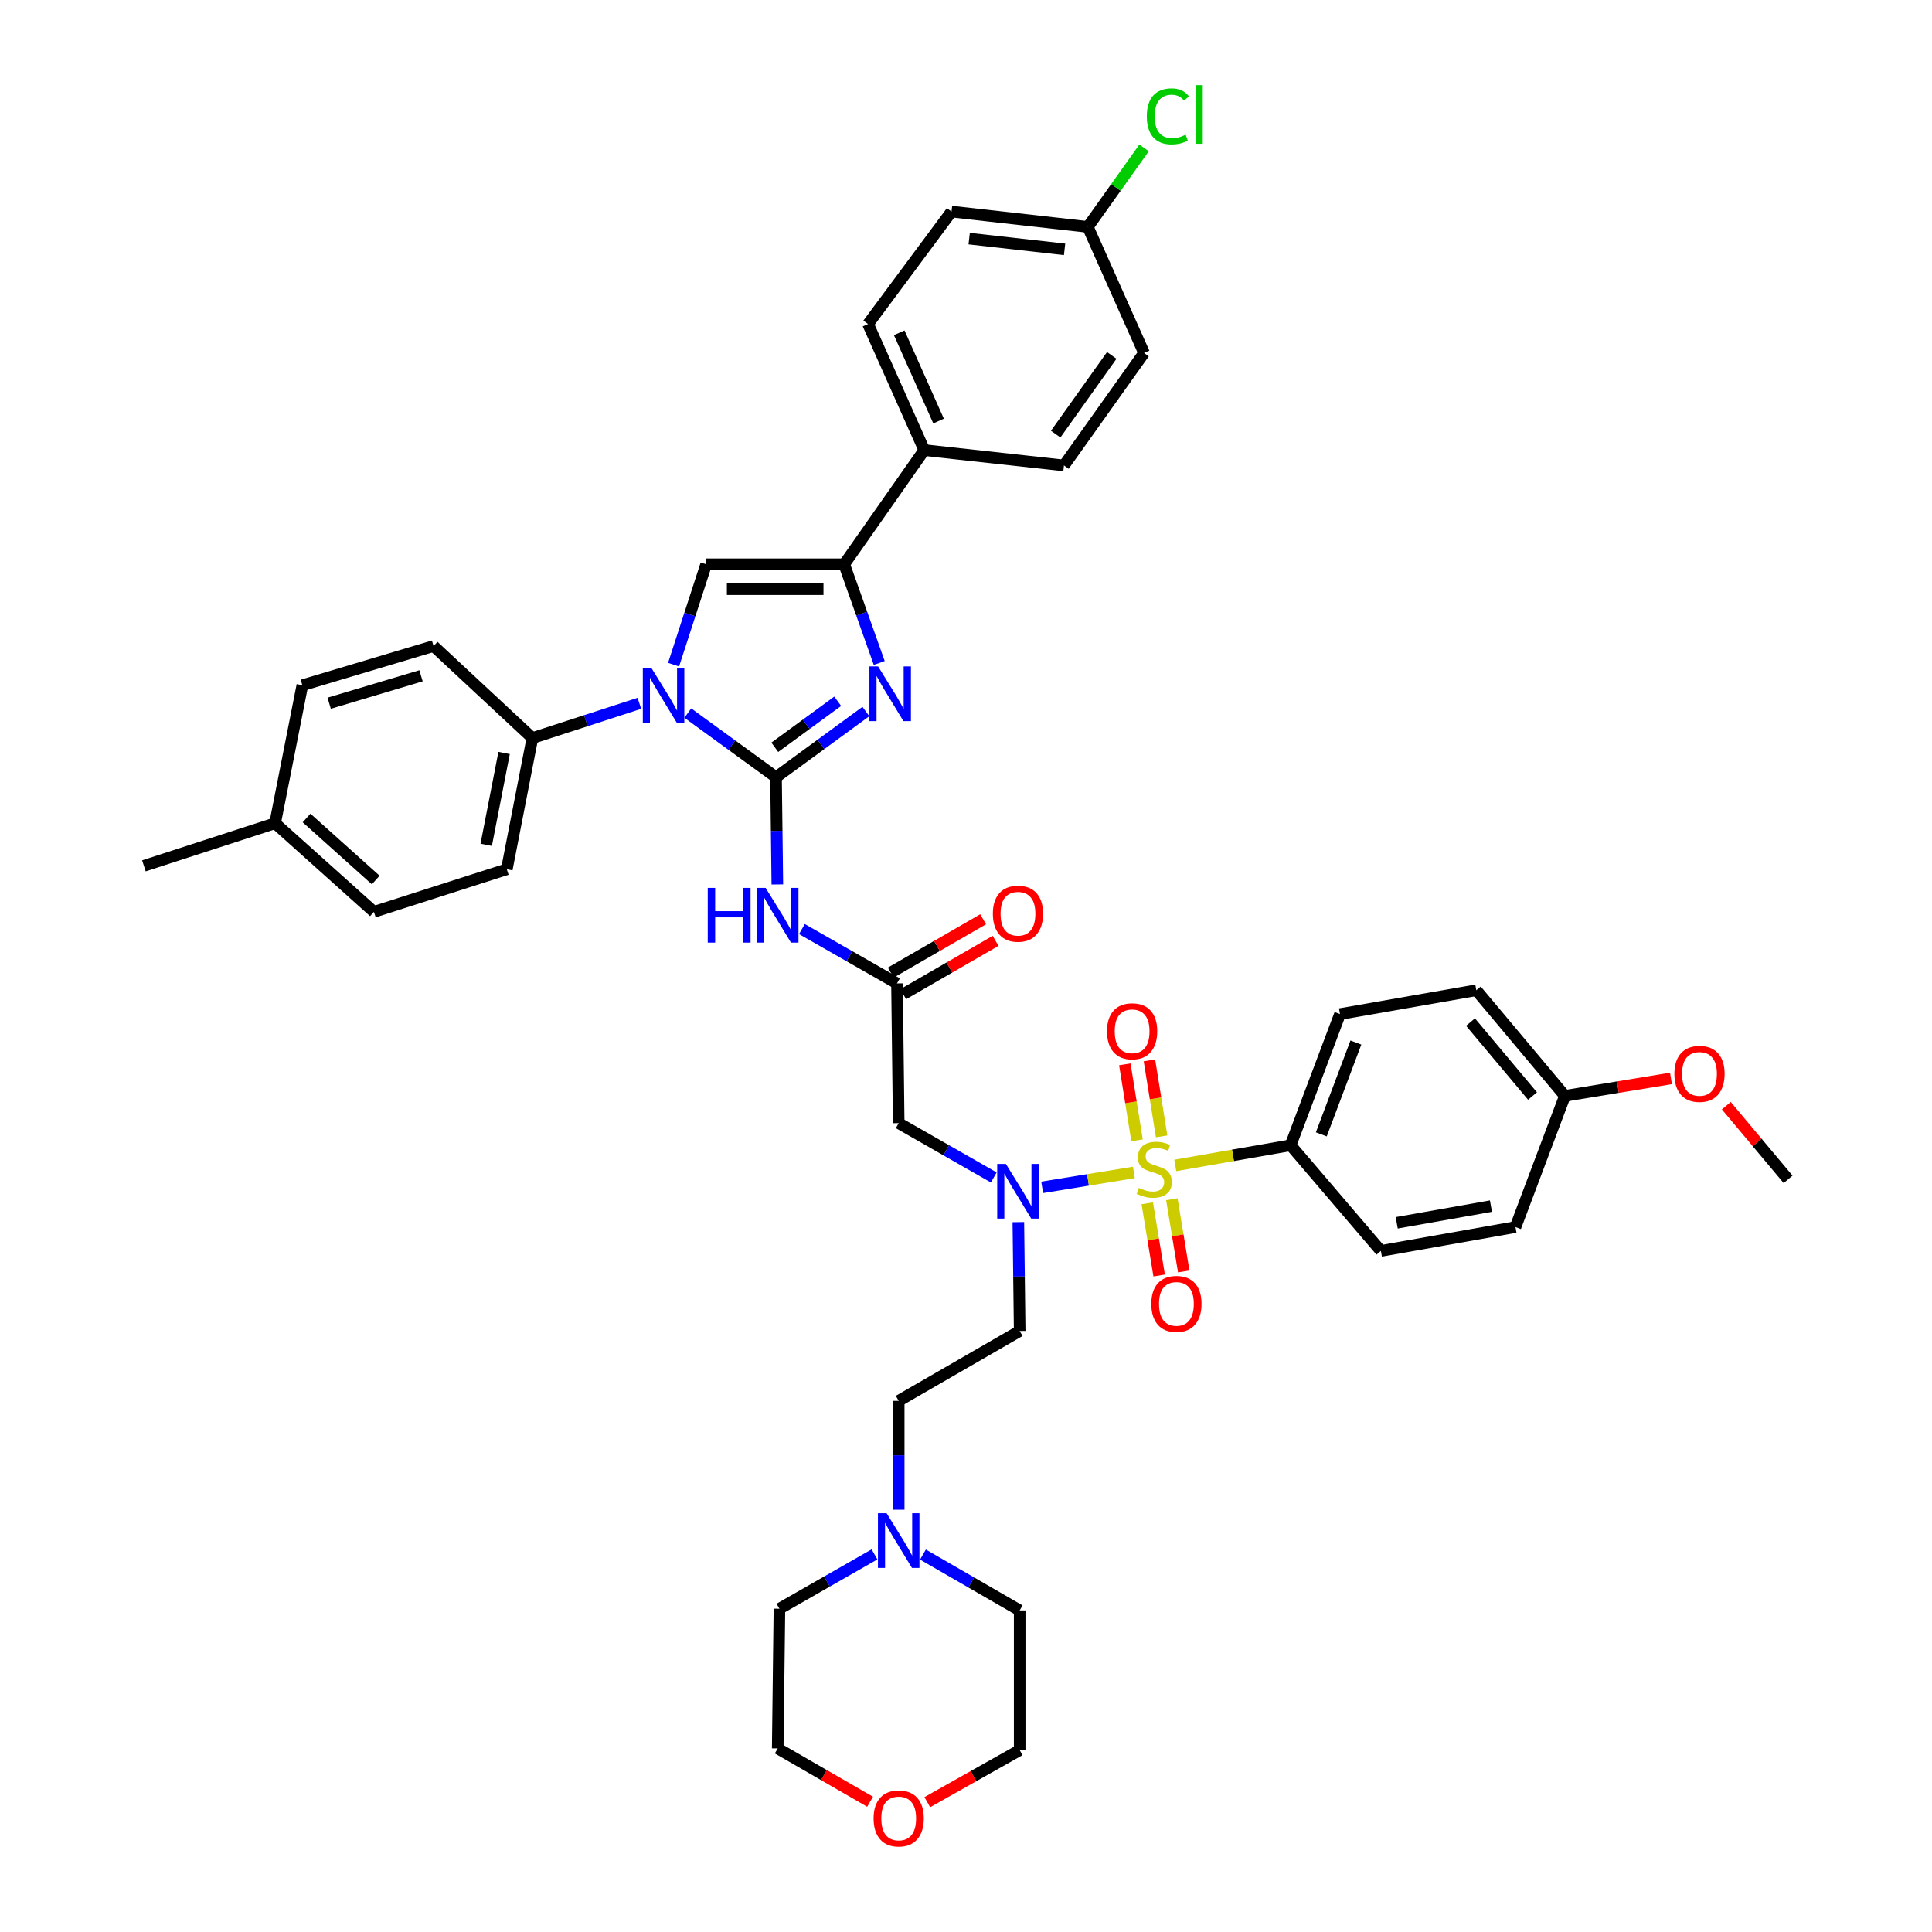 <?xml version='1.0' encoding='iso-8859-1'?>
<svg version='1.1' baseProfile='full'
              xmlns='http://www.w3.org/2000/svg'
                      xmlns:rdkit='http://www.rdkit.org/xml'
                      xmlns:xlink='http://www.w3.org/1999/xlink'
                  xml:space='preserve'
width='1000px' height='1000px' viewBox='0 0 1000 1000'>
<!-- END OF HEADER -->
<rect style='opacity:1.0;fill:#FFFFFF;stroke:none' width='1000' height='1000' x='0' y='0'> </rect>
<path class='bond-0' d='M 514.382,609.448 L 489.774,595.388' style='fill:none;fill-rule:evenodd;stroke:#0000FF;stroke-width:6px;stroke-linecap:butt;stroke-linejoin:miter;stroke-opacity:1' />
<path class='bond-0' d='M 489.774,595.388 L 465.165,581.327' style='fill:none;fill-rule:evenodd;stroke:#000000;stroke-width:6px;stroke-linecap:butt;stroke-linejoin:miter;stroke-opacity:1' />
<path class='bond-1' d='M 539.427,614.564 L 563.164,610.706' style='fill:none;fill-rule:evenodd;stroke:#0000FF;stroke-width:6px;stroke-linecap:butt;stroke-linejoin:miter;stroke-opacity:1' />
<path class='bond-1' d='M 563.164,610.706 L 586.902,606.848' style='fill:none;fill-rule:evenodd;stroke:#CCCC00;stroke-width:6px;stroke-linecap:butt;stroke-linejoin:miter;stroke-opacity:1' />
<path class='bond-2' d='M 527.094,632.567 L 527.438,660.74' style='fill:none;fill-rule:evenodd;stroke:#0000FF;stroke-width:6px;stroke-linecap:butt;stroke-linejoin:miter;stroke-opacity:1' />
<path class='bond-2' d='M 527.438,660.74 L 527.781,688.913' style='fill:none;fill-rule:evenodd;stroke:#000000;stroke-width:6px;stroke-linecap:butt;stroke-linejoin:miter;stroke-opacity:1' />
<path class='bond-3' d='M 668.003,592.786 L 693.578,524.885' style='fill:none;fill-rule:evenodd;stroke:#000000;stroke-width:6px;stroke-linecap:butt;stroke-linejoin:miter;stroke-opacity:1' />
<path class='bond-3' d='M 683.903,587.145 L 701.805,539.614' style='fill:none;fill-rule:evenodd;stroke:#000000;stroke-width:6px;stroke-linecap:butt;stroke-linejoin:miter;stroke-opacity:1' />
<path class='bond-4' d='M 668.003,592.786 L 714.741,647.467' style='fill:none;fill-rule:evenodd;stroke:#000000;stroke-width:6px;stroke-linecap:butt;stroke-linejoin:miter;stroke-opacity:1' />
<path class='bond-5' d='M 668.003,592.786 L 638.162,598.009' style='fill:none;fill-rule:evenodd;stroke:#000000;stroke-width:6px;stroke-linecap:butt;stroke-linejoin:miter;stroke-opacity:1' />
<path class='bond-5' d='M 638.162,598.009 L 608.322,603.231' style='fill:none;fill-rule:evenodd;stroke:#CCCC00;stroke-width:6px;stroke-linecap:butt;stroke-linejoin:miter;stroke-opacity:1' />
<path class='bond-6' d='M 593.829,622.825 L 596.901,641.506' style='fill:none;fill-rule:evenodd;stroke:#CCCC00;stroke-width:6px;stroke-linecap:butt;stroke-linejoin:miter;stroke-opacity:1' />
<path class='bond-6' d='M 596.901,641.506 L 599.974,660.187' style='fill:none;fill-rule:evenodd;stroke:#FF0000;stroke-width:6px;stroke-linecap:butt;stroke-linejoin:miter;stroke-opacity:1' />
<path class='bond-6' d='M 606.549,620.732 L 609.622,639.413' style='fill:none;fill-rule:evenodd;stroke:#CCCC00;stroke-width:6px;stroke-linecap:butt;stroke-linejoin:miter;stroke-opacity:1' />
<path class='bond-6' d='M 609.622,639.413 L 612.694,658.094' style='fill:none;fill-rule:evenodd;stroke:#FF0000;stroke-width:6px;stroke-linecap:butt;stroke-linejoin:miter;stroke-opacity:1' />
<path class='bond-7' d='M 601.259,588.183 L 598.101,568.514' style='fill:none;fill-rule:evenodd;stroke:#CCCC00;stroke-width:6px;stroke-linecap:butt;stroke-linejoin:miter;stroke-opacity:1' />
<path class='bond-7' d='M 598.101,568.514 L 594.944,548.845' style='fill:none;fill-rule:evenodd;stroke:#FF0000;stroke-width:6px;stroke-linecap:butt;stroke-linejoin:miter;stroke-opacity:1' />
<path class='bond-7' d='M 588.53,590.226 L 585.373,570.557' style='fill:none;fill-rule:evenodd;stroke:#CCCC00;stroke-width:6px;stroke-linecap:butt;stroke-linejoin:miter;stroke-opacity:1' />
<path class='bond-7' d='M 585.373,570.557 L 582.216,550.888' style='fill:none;fill-rule:evenodd;stroke:#FF0000;stroke-width:6px;stroke-linecap:butt;stroke-linejoin:miter;stroke-opacity:1' />
<path class='bond-8' d='M 693.578,524.885 L 764.129,512.538' style='fill:none;fill-rule:evenodd;stroke:#000000;stroke-width:6px;stroke-linecap:butt;stroke-linejoin:miter;stroke-opacity:1' />
<path class='bond-9' d='M 714.741,647.467 L 784.412,635.12' style='fill:none;fill-rule:evenodd;stroke:#000000;stroke-width:6px;stroke-linecap:butt;stroke-linejoin:miter;stroke-opacity:1' />
<path class='bond-9' d='M 722.942,632.922 L 771.711,624.279' style='fill:none;fill-rule:evenodd;stroke:#000000;stroke-width:6px;stroke-linecap:butt;stroke-linejoin:miter;stroke-opacity:1' />
<path class='bond-10' d='M 465.165,781.418 L 465.165,753.246' style='fill:none;fill-rule:evenodd;stroke:#0000FF;stroke-width:6px;stroke-linecap:butt;stroke-linejoin:miter;stroke-opacity:1' />
<path class='bond-10' d='M 465.165,753.246 L 465.165,725.073' style='fill:none;fill-rule:evenodd;stroke:#000000;stroke-width:6px;stroke-linecap:butt;stroke-linejoin:miter;stroke-opacity:1' />
<path class='bond-11' d='M 477.712,804.632 L 502.747,819.089' style='fill:none;fill-rule:evenodd;stroke:#0000FF;stroke-width:6px;stroke-linecap:butt;stroke-linejoin:miter;stroke-opacity:1' />
<path class='bond-11' d='M 502.747,819.089 L 527.781,833.546' style='fill:none;fill-rule:evenodd;stroke:#000000;stroke-width:6px;stroke-linecap:butt;stroke-linejoin:miter;stroke-opacity:1' />
<path class='bond-12' d='M 452.647,804.54 L 428.038,818.603' style='fill:none;fill-rule:evenodd;stroke:#0000FF;stroke-width:6px;stroke-linecap:butt;stroke-linejoin:miter;stroke-opacity:1' />
<path class='bond-12' d='M 428.038,818.603 L 403.43,832.665' style='fill:none;fill-rule:evenodd;stroke:#000000;stroke-width:6px;stroke-linecap:butt;stroke-linejoin:miter;stroke-opacity:1' />
<path class='bond-13' d='M 450.357,932.588 L 426.453,918.783' style='fill:none;fill-rule:evenodd;stroke:#FF0000;stroke-width:6px;stroke-linecap:butt;stroke-linejoin:miter;stroke-opacity:1' />
<path class='bond-13' d='M 426.453,918.783 L 402.549,904.979' style='fill:none;fill-rule:evenodd;stroke:#000000;stroke-width:6px;stroke-linecap:butt;stroke-linejoin:miter;stroke-opacity:1' />
<path class='bond-14' d='M 479.962,932.802 L 503.871,919.331' style='fill:none;fill-rule:evenodd;stroke:#FF0000;stroke-width:6px;stroke-linecap:butt;stroke-linejoin:miter;stroke-opacity:1' />
<path class='bond-14' d='M 503.871,919.331 L 527.781,905.86' style='fill:none;fill-rule:evenodd;stroke:#000000;stroke-width:6px;stroke-linecap:butt;stroke-linejoin:miter;stroke-opacity:1' />
<path class='bond-15' d='M 415.066,480.887 L 439.675,494.947' style='fill:none;fill-rule:evenodd;stroke:#0000FF;stroke-width:6px;stroke-linecap:butt;stroke-linejoin:miter;stroke-opacity:1' />
<path class='bond-15' d='M 439.675,494.947 L 464.284,509.007' style='fill:none;fill-rule:evenodd;stroke:#000000;stroke-width:6px;stroke-linecap:butt;stroke-linejoin:miter;stroke-opacity:1' />
<path class='bond-16' d='M 402.352,457.789 L 402.01,430.046' style='fill:none;fill-rule:evenodd;stroke:#0000FF;stroke-width:6px;stroke-linecap:butt;stroke-linejoin:miter;stroke-opacity:1' />
<path class='bond-16' d='M 402.01,430.046 L 401.668,402.303' style='fill:none;fill-rule:evenodd;stroke:#000000;stroke-width:6px;stroke-linecap:butt;stroke-linejoin:miter;stroke-opacity:1' />
<path class='bond-17' d='M 467.507,514.589 L 491.411,500.787' style='fill:none;fill-rule:evenodd;stroke:#000000;stroke-width:6px;stroke-linecap:butt;stroke-linejoin:miter;stroke-opacity:1' />
<path class='bond-17' d='M 491.411,500.787 L 515.315,486.986' style='fill:none;fill-rule:evenodd;stroke:#FF0000;stroke-width:6px;stroke-linecap:butt;stroke-linejoin:miter;stroke-opacity:1' />
<path class='bond-17' d='M 461.061,503.425 L 484.965,489.623' style='fill:none;fill-rule:evenodd;stroke:#000000;stroke-width:6px;stroke-linecap:butt;stroke-linejoin:miter;stroke-opacity:1' />
<path class='bond-17' d='M 484.965,489.623 L 508.869,475.821' style='fill:none;fill-rule:evenodd;stroke:#FF0000;stroke-width:6px;stroke-linecap:butt;stroke-linejoin:miter;stroke-opacity:1' />
<path class='bond-18' d='M 464.284,509.007 L 465.165,581.327' style='fill:none;fill-rule:evenodd;stroke:#000000;stroke-width:6px;stroke-linecap:butt;stroke-linejoin:miter;stroke-opacity:1' />
<path class='bond-19' d='M 356.003,369.089 L 378.835,385.696' style='fill:none;fill-rule:evenodd;stroke:#0000FF;stroke-width:6px;stroke-linecap:butt;stroke-linejoin:miter;stroke-opacity:1' />
<path class='bond-19' d='M 378.835,385.696 L 401.668,402.303' style='fill:none;fill-rule:evenodd;stroke:#000000;stroke-width:6px;stroke-linecap:butt;stroke-linejoin:miter;stroke-opacity:1' />
<path class='bond-20' d='M 348.642,344.024 L 357.078,318.046' style='fill:none;fill-rule:evenodd;stroke:#0000FF;stroke-width:6px;stroke-linecap:butt;stroke-linejoin:miter;stroke-opacity:1' />
<path class='bond-20' d='M 357.078,318.046 L 365.515,292.067' style='fill:none;fill-rule:evenodd;stroke:#000000;stroke-width:6px;stroke-linecap:butt;stroke-linejoin:miter;stroke-opacity:1' />
<path class='bond-21' d='M 330.939,364.036 L 303.25,373.028' style='fill:none;fill-rule:evenodd;stroke:#0000FF;stroke-width:6px;stroke-linecap:butt;stroke-linejoin:miter;stroke-opacity:1' />
<path class='bond-21' d='M 303.25,373.028 L 275.562,382.02' style='fill:none;fill-rule:evenodd;stroke:#000000;stroke-width:6px;stroke-linecap:butt;stroke-linejoin:miter;stroke-opacity:1' />
<path class='bond-22' d='M 401.668,402.303 L 424.925,385.292' style='fill:none;fill-rule:evenodd;stroke:#000000;stroke-width:6px;stroke-linecap:butt;stroke-linejoin:miter;stroke-opacity:1' />
<path class='bond-22' d='M 424.925,385.292 L 448.183,368.282' style='fill:none;fill-rule:evenodd;stroke:#0000FF;stroke-width:6px;stroke-linecap:butt;stroke-linejoin:miter;stroke-opacity:1' />
<path class='bond-22' d='M 401.035,386.794 L 417.315,374.887' style='fill:none;fill-rule:evenodd;stroke:#000000;stroke-width:6px;stroke-linecap:butt;stroke-linejoin:miter;stroke-opacity:1' />
<path class='bond-22' d='M 417.315,374.887 L 433.595,362.979' style='fill:none;fill-rule:evenodd;stroke:#0000FF;stroke-width:6px;stroke-linecap:butt;stroke-linejoin:miter;stroke-opacity:1' />
<path class='bond-23' d='M 455.092,343.15 L 446.019,317.609' style='fill:none;fill-rule:evenodd;stroke:#0000FF;stroke-width:6px;stroke-linecap:butt;stroke-linejoin:miter;stroke-opacity:1' />
<path class='bond-23' d='M 446.019,317.609 L 436.947,292.067' style='fill:none;fill-rule:evenodd;stroke:#000000;stroke-width:6px;stroke-linecap:butt;stroke-linejoin:miter;stroke-opacity:1' />
<path class='bond-24' d='M 436.947,292.067 L 478.393,232.975' style='fill:none;fill-rule:evenodd;stroke:#000000;stroke-width:6px;stroke-linecap:butt;stroke-linejoin:miter;stroke-opacity:1' />
<path class='bond-25' d='M 436.947,292.067 L 365.515,292.067' style='fill:none;fill-rule:evenodd;stroke:#000000;stroke-width:6px;stroke-linecap:butt;stroke-linejoin:miter;stroke-opacity:1' />
<path class='bond-25' d='M 426.232,304.959 L 376.23,304.959' style='fill:none;fill-rule:evenodd;stroke:#000000;stroke-width:6px;stroke-linecap:butt;stroke-linejoin:miter;stroke-opacity:1' />
<path class='bond-26' d='M 478.393,232.975 L 449.294,167.716' style='fill:none;fill-rule:evenodd;stroke:#000000;stroke-width:6px;stroke-linecap:butt;stroke-linejoin:miter;stroke-opacity:1' />
<path class='bond-26' d='M 485.802,217.936 L 465.433,172.255' style='fill:none;fill-rule:evenodd;stroke:#000000;stroke-width:6px;stroke-linecap:butt;stroke-linejoin:miter;stroke-opacity:1' />
<path class='bond-27' d='M 478.393,232.975 L 550.706,240.917' style='fill:none;fill-rule:evenodd;stroke:#000000;stroke-width:6px;stroke-linecap:butt;stroke-linejoin:miter;stroke-opacity:1' />
<path class='bond-28' d='M 449.294,167.716 L 492.502,109.512' style='fill:none;fill-rule:evenodd;stroke:#000000;stroke-width:6px;stroke-linecap:butt;stroke-linejoin:miter;stroke-opacity:1' />
<path class='bond-29' d='M 275.562,382.02 L 224.412,334.394' style='fill:none;fill-rule:evenodd;stroke:#000000;stroke-width:6px;stroke-linecap:butt;stroke-linejoin:miter;stroke-opacity:1' />
<path class='bond-30' d='M 275.562,382.02 L 262.327,449.922' style='fill:none;fill-rule:evenodd;stroke:#000000;stroke-width:6px;stroke-linecap:butt;stroke-linejoin:miter;stroke-opacity:1' />
<path class='bond-30' d='M 260.923,389.739 L 251.659,437.27' style='fill:none;fill-rule:evenodd;stroke:#000000;stroke-width:6px;stroke-linecap:butt;stroke-linejoin:miter;stroke-opacity:1' />
<path class='bond-31' d='M 142.394,426.109 L 193.544,471.973' style='fill:none;fill-rule:evenodd;stroke:#000000;stroke-width:6px;stroke-linecap:butt;stroke-linejoin:miter;stroke-opacity:1' />
<path class='bond-31' d='M 158.673,423.39 L 194.478,455.495' style='fill:none;fill-rule:evenodd;stroke:#000000;stroke-width:6px;stroke-linecap:butt;stroke-linejoin:miter;stroke-opacity:1' />
<path class='bond-32' d='M 142.394,426.109 L 74.486,448.16' style='fill:none;fill-rule:evenodd;stroke:#000000;stroke-width:6px;stroke-linecap:butt;stroke-linejoin:miter;stroke-opacity:1' />
<path class='bond-33' d='M 142.394,426.109 L 156.503,354.676' style='fill:none;fill-rule:evenodd;stroke:#000000;stroke-width:6px;stroke-linecap:butt;stroke-linejoin:miter;stroke-opacity:1' />
<path class='bond-34' d='M 224.412,334.394 L 156.503,354.676' style='fill:none;fill-rule:evenodd;stroke:#000000;stroke-width:6px;stroke-linecap:butt;stroke-linejoin:miter;stroke-opacity:1' />
<path class='bond-34' d='M 217.915,349.788 L 170.379,363.986' style='fill:none;fill-rule:evenodd;stroke:#000000;stroke-width:6px;stroke-linecap:butt;stroke-linejoin:miter;stroke-opacity:1' />
<path class='bond-35' d='M 262.327,449.922 L 193.544,471.973' style='fill:none;fill-rule:evenodd;stroke:#000000;stroke-width:6px;stroke-linecap:butt;stroke-linejoin:miter;stroke-opacity:1' />
<path class='bond-36' d='M 550.706,240.917 L 592.159,182.713' style='fill:none;fill-rule:evenodd;stroke:#000000;stroke-width:6px;stroke-linecap:butt;stroke-linejoin:miter;stroke-opacity:1' />
<path class='bond-36' d='M 546.423,224.708 L 575.44,183.965' style='fill:none;fill-rule:evenodd;stroke:#000000;stroke-width:6px;stroke-linecap:butt;stroke-linejoin:miter;stroke-opacity:1' />
<path class='bond-37' d='M 563.053,117.447 L 592.159,182.713' style='fill:none;fill-rule:evenodd;stroke:#000000;stroke-width:6px;stroke-linecap:butt;stroke-linejoin:miter;stroke-opacity:1' />
<path class='bond-38' d='M 563.053,117.447 L 577.609,97.008' style='fill:none;fill-rule:evenodd;stroke:#000000;stroke-width:6px;stroke-linecap:butt;stroke-linejoin:miter;stroke-opacity:1' />
<path class='bond-38' d='M 577.609,97.008 L 592.166,76.569' style='fill:none;fill-rule:evenodd;stroke:#00CC00;stroke-width:6px;stroke-linecap:butt;stroke-linejoin:miter;stroke-opacity:1' />
<path class='bond-39' d='M 563.053,117.447 L 492.502,109.512' style='fill:none;fill-rule:evenodd;stroke:#000000;stroke-width:6px;stroke-linecap:butt;stroke-linejoin:miter;stroke-opacity:1' />
<path class='bond-39' d='M 551.029,129.067 L 501.643,123.512' style='fill:none;fill-rule:evenodd;stroke:#000000;stroke-width:6px;stroke-linecap:butt;stroke-linejoin:miter;stroke-opacity:1' />
<path class='bond-40' d='M 465.165,725.073 L 527.781,688.913' style='fill:none;fill-rule:evenodd;stroke:#000000;stroke-width:6px;stroke-linecap:butt;stroke-linejoin:miter;stroke-opacity:1' />
<path class='bond-41' d='M 527.781,833.546 L 527.781,905.86' style='fill:none;fill-rule:evenodd;stroke:#000000;stroke-width:6px;stroke-linecap:butt;stroke-linejoin:miter;stroke-opacity:1' />
<path class='bond-42' d='M 403.43,832.665 L 402.549,904.979' style='fill:none;fill-rule:evenodd;stroke:#000000;stroke-width:6px;stroke-linecap:butt;stroke-linejoin:miter;stroke-opacity:1' />
<path class='bond-43' d='M 809.987,567.211 L 784.412,635.12' style='fill:none;fill-rule:evenodd;stroke:#000000;stroke-width:6px;stroke-linecap:butt;stroke-linejoin:miter;stroke-opacity:1' />
<path class='bond-44' d='M 809.987,567.211 L 837.439,562.696' style='fill:none;fill-rule:evenodd;stroke:#000000;stroke-width:6px;stroke-linecap:butt;stroke-linejoin:miter;stroke-opacity:1' />
<path class='bond-44' d='M 837.439,562.696 L 864.892,558.181' style='fill:none;fill-rule:evenodd;stroke:#FF0000;stroke-width:6px;stroke-linecap:butt;stroke-linejoin:miter;stroke-opacity:1' />
<path class='bond-45' d='M 809.987,567.211 L 764.129,512.538' style='fill:none;fill-rule:evenodd;stroke:#000000;stroke-width:6px;stroke-linecap:butt;stroke-linejoin:miter;stroke-opacity:1' />
<path class='bond-45' d='M 793.231,567.295 L 761.131,529.023' style='fill:none;fill-rule:evenodd;stroke:#000000;stroke-width:6px;stroke-linecap:butt;stroke-linejoin:miter;stroke-opacity:1' />
<path class='bond-46' d='M 893.533,572.296 L 909.524,591.361' style='fill:none;fill-rule:evenodd;stroke:#FF0000;stroke-width:6px;stroke-linecap:butt;stroke-linejoin:miter;stroke-opacity:1' />
<path class='bond-46' d='M 909.524,591.361 L 925.514,610.426' style='fill:none;fill-rule:evenodd;stroke:#000000;stroke-width:6px;stroke-linecap:butt;stroke-linejoin:miter;stroke-opacity:1' />
<path  class='atom-0' d='M 520.64 602.44
L 529.92 617.44
Q 530.84 618.92, 532.32 621.6
Q 533.8 624.28, 533.88 624.44
L 533.88 602.44
L 537.64 602.44
L 537.64 630.76
L 533.76 630.76
L 523.8 614.36
Q 522.64 612.44, 521.4 610.24
Q 520.2 608.04, 519.84 607.36
L 519.84 630.76
L 516.16 630.76
L 516.16 602.44
L 520.64 602.44
' fill='#0000FF'/>
<path  class='atom-2' d='M 589.451 614.853
Q 589.771 614.973, 591.091 615.533
Q 592.411 616.093, 593.851 616.453
Q 595.331 616.773, 596.771 616.773
Q 599.451 616.773, 601.011 615.493
Q 602.571 614.173, 602.571 611.893
Q 602.571 610.333, 601.771 609.373
Q 601.011 608.413, 599.811 607.893
Q 598.611 607.373, 596.611 606.773
Q 594.091 606.013, 592.571 605.293
Q 591.091 604.573, 590.011 603.053
Q 588.971 601.533, 588.971 598.973
Q 588.971 595.413, 591.371 593.213
Q 593.811 591.013, 598.611 591.013
Q 601.891 591.013, 605.611 592.573
L 604.691 595.653
Q 601.291 594.253, 598.731 594.253
Q 595.971 594.253, 594.451 595.413
Q 592.931 596.533, 592.971 598.493
Q 592.971 600.013, 593.731 600.933
Q 594.531 601.853, 595.651 602.373
Q 596.811 602.893, 598.731 603.493
Q 601.291 604.293, 602.811 605.093
Q 604.331 605.893, 605.411 607.533
Q 606.531 609.133, 606.531 611.893
Q 606.531 615.813, 603.891 617.933
Q 601.291 620.013, 596.931 620.013
Q 594.411 620.013, 592.491 619.453
Q 590.611 618.933, 588.371 618.013
L 589.451 614.853
' fill='#CCCC00'/>
<path  class='atom-3' d='M 595.91 674.884
Q 595.91 668.084, 599.27 664.284
Q 602.63 660.484, 608.91 660.484
Q 615.19 660.484, 618.55 664.284
Q 621.91 668.084, 621.91 674.884
Q 621.91 681.764, 618.51 685.684
Q 615.11 689.564, 608.91 689.564
Q 602.67 689.564, 599.27 685.684
Q 595.91 681.804, 595.91 674.884
M 608.91 686.364
Q 613.23 686.364, 615.55 683.484
Q 617.91 680.564, 617.91 674.884
Q 617.91 669.324, 615.55 666.524
Q 613.23 663.684, 608.91 663.684
Q 604.59 663.684, 602.23 666.484
Q 599.91 669.284, 599.91 674.884
Q 599.91 680.604, 602.23 683.484
Q 604.59 686.364, 608.91 686.364
' fill='#FF0000'/>
<path  class='atom-4' d='M 572.985 533.781
Q 572.985 526.981, 576.345 523.181
Q 579.705 519.381, 585.985 519.381
Q 592.265 519.381, 595.625 523.181
Q 598.985 526.981, 598.985 533.781
Q 598.985 540.661, 595.585 544.581
Q 592.185 548.461, 585.985 548.461
Q 579.745 548.461, 576.345 544.581
Q 572.985 540.701, 572.985 533.781
M 585.985 545.261
Q 590.305 545.261, 592.625 542.381
Q 594.985 539.461, 594.985 533.781
Q 594.985 528.221, 592.625 525.421
Q 590.305 522.581, 585.985 522.581
Q 581.665 522.581, 579.305 525.381
Q 576.985 528.181, 576.985 533.781
Q 576.985 539.501, 579.305 542.381
Q 581.665 545.261, 585.985 545.261
' fill='#FF0000'/>
<path  class='atom-7' d='M 458.905 783.226
L 468.185 798.226
Q 469.105 799.706, 470.585 802.386
Q 472.065 805.066, 472.145 805.226
L 472.145 783.226
L 475.905 783.226
L 475.905 811.546
L 472.025 811.546
L 462.065 795.146
Q 460.905 793.226, 459.665 791.026
Q 458.465 788.826, 458.105 788.146
L 458.105 811.546
L 454.425 811.546
L 454.425 783.226
L 458.905 783.226
' fill='#0000FF'/>
<path  class='atom-8' d='M 452.165 941.219
Q 452.165 934.419, 455.525 930.619
Q 458.885 926.819, 465.165 926.819
Q 471.445 926.819, 474.805 930.619
Q 478.165 934.419, 478.165 941.219
Q 478.165 948.099, 474.765 952.019
Q 471.365 955.899, 465.165 955.899
Q 458.925 955.899, 455.525 952.019
Q 452.165 948.139, 452.165 941.219
M 465.165 952.699
Q 469.485 952.699, 471.805 949.819
Q 474.165 946.899, 474.165 941.219
Q 474.165 935.659, 471.805 932.859
Q 469.485 930.019, 465.165 930.019
Q 460.845 930.019, 458.485 932.819
Q 456.165 935.619, 456.165 941.219
Q 456.165 946.939, 458.485 949.819
Q 460.845 952.699, 465.165 952.699
' fill='#FF0000'/>
<path  class='atom-9' d='M 366.329 459.575
L 370.169 459.575
L 370.169 471.615
L 384.649 471.615
L 384.649 459.575
L 388.489 459.575
L 388.489 487.895
L 384.649 487.895
L 384.649 474.815
L 370.169 474.815
L 370.169 487.895
L 366.329 487.895
L 366.329 459.575
' fill='#0000FF'/>
<path  class='atom-9' d='M 396.289 459.575
L 405.569 474.575
Q 406.489 476.055, 407.969 478.735
Q 409.449 481.415, 409.529 481.575
L 409.529 459.575
L 413.289 459.575
L 413.289 487.895
L 409.409 487.895
L 399.449 471.495
Q 398.289 469.575, 397.049 467.375
Q 395.849 465.175, 395.489 464.495
L 395.489 487.895
L 391.809 487.895
L 391.809 459.575
L 396.289 459.575
' fill='#0000FF'/>
<path  class='atom-11' d='M 513.9 472.934
Q 513.9 466.134, 517.26 462.334
Q 520.62 458.534, 526.9 458.534
Q 533.18 458.534, 536.54 462.334
Q 539.9 466.134, 539.9 472.934
Q 539.9 479.814, 536.5 483.734
Q 533.1 487.614, 526.9 487.614
Q 520.66 487.614, 517.26 483.734
Q 513.9 479.854, 513.9 472.934
M 526.9 484.414
Q 531.22 484.414, 533.54 481.534
Q 535.9 478.614, 535.9 472.934
Q 535.9 467.374, 533.54 464.574
Q 531.22 461.734, 526.9 461.734
Q 522.58 461.734, 520.22 464.534
Q 517.9 467.334, 517.9 472.934
Q 517.9 478.654, 520.22 481.534
Q 522.58 484.414, 526.9 484.414
' fill='#FF0000'/>
<path  class='atom-13' d='M 337.203 345.809
L 346.483 360.809
Q 347.403 362.289, 348.883 364.969
Q 350.363 367.649, 350.443 367.809
L 350.443 345.809
L 354.203 345.809
L 354.203 374.129
L 350.323 374.129
L 340.363 357.729
Q 339.203 355.809, 337.963 353.609
Q 336.763 351.409, 336.403 350.729
L 336.403 374.129
L 332.723 374.129
L 332.723 345.809
L 337.203 345.809
' fill='#0000FF'/>
<path  class='atom-15' d='M 454.493 344.928
L 463.773 359.928
Q 464.693 361.408, 466.173 364.088
Q 467.653 366.768, 467.733 366.928
L 467.733 344.928
L 471.493 344.928
L 471.493 373.248
L 467.613 373.248
L 457.653 356.848
Q 456.493 354.928, 455.253 352.728
Q 454.053 350.528, 453.693 349.848
L 453.693 373.248
L 450.013 373.248
L 450.013 344.928
L 454.493 344.928
' fill='#0000FF'/>
<path  class='atom-31' d='M 593.586 60.222
Q 593.586 53.182, 596.866 49.502
Q 600.186 45.782, 606.466 45.782
Q 612.306 45.782, 615.426 49.903
L 612.786 52.062
Q 610.506 49.062, 606.466 49.062
Q 602.186 49.062, 599.906 51.943
Q 597.666 54.782, 597.666 60.222
Q 597.666 65.823, 599.986 68.703
Q 602.346 71.582, 606.906 71.582
Q 610.026 71.582, 613.666 69.703
L 614.786 72.703
Q 613.306 73.662, 611.066 74.222
Q 608.826 74.782, 606.346 74.782
Q 600.186 74.782, 596.866 71.022
Q 593.586 67.263, 593.586 60.222
' fill='#00CC00'/>
<path  class='atom-31' d='M 618.866 44.062
L 622.546 44.062
L 622.546 74.422
L 618.866 74.422
L 618.866 44.062
' fill='#00CC00'/>
<path  class='atom-41' d='M 866.657 555.832
Q 866.657 549.032, 870.017 545.232
Q 873.377 541.432, 879.657 541.432
Q 885.937 541.432, 889.297 545.232
Q 892.657 549.032, 892.657 555.832
Q 892.657 562.712, 889.257 566.632
Q 885.857 570.512, 879.657 570.512
Q 873.417 570.512, 870.017 566.632
Q 866.657 562.752, 866.657 555.832
M 879.657 567.312
Q 883.977 567.312, 886.297 564.432
Q 888.657 561.512, 888.657 555.832
Q 888.657 550.272, 886.297 547.472
Q 883.977 544.632, 879.657 544.632
Q 875.337 544.632, 872.977 547.432
Q 870.657 550.232, 870.657 555.832
Q 870.657 561.552, 872.977 564.432
Q 875.337 567.312, 879.657 567.312
' fill='#FF0000'/>
</svg>
